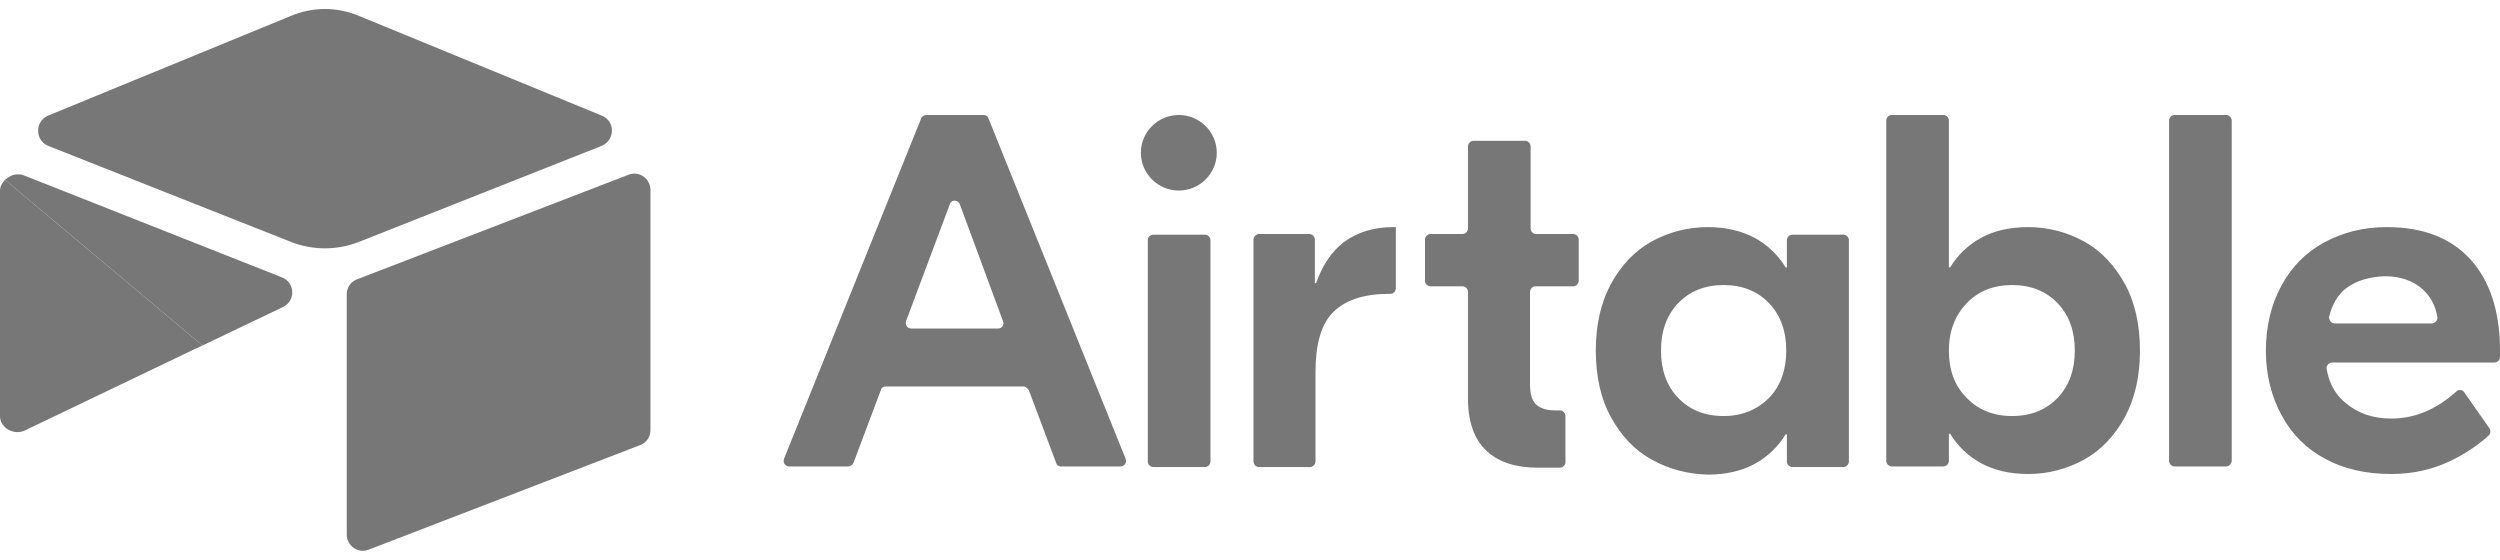 <svg width="125" height="28" viewBox="0 0 125 28" fill="none" xmlns="http://www.w3.org/2000/svg">
<g clip-path="url(#clip0_6_720)">
<path d="M50.146 16.047L47.994 10.221C47.899 9.969 47.551 9.969 47.488 10.221L45.305 16.047C45.242 16.236 45.368 16.425 45.558 16.425H49.924C50.082 16.425 50.241 16.236 50.146 16.047ZM51.158 19.322H44.293C44.166 19.322 44.071 19.385 44.04 19.511L42.679 23.133C42.648 23.227 42.521 23.322 42.426 23.322H39.452C39.262 23.322 39.136 23.133 39.199 22.944L46.064 5.906C46.096 5.812 46.223 5.749 46.318 5.749H49.165C49.291 5.749 49.386 5.812 49.418 5.906L56.283 22.944C56.347 23.133 56.22 23.322 56.03 23.322H53.056C52.93 23.322 52.835 23.259 52.803 23.133L51.443 19.511C51.38 19.417 51.285 19.322 51.158 19.322ZM57.675 11.733H60.238C60.396 11.733 60.523 11.858 60.523 12.016V23.07C60.523 23.227 60.396 23.353 60.238 23.353H57.675C57.517 23.353 57.391 23.227 57.391 23.07V11.985C57.391 11.858 57.517 11.733 57.675 11.733ZM69.793 14.409C69.793 14.567 69.666 14.693 69.508 14.693H69.445C68.179 14.693 67.262 15.008 66.66 15.606C66.059 16.204 65.775 17.212 65.775 18.598V23.07C65.775 23.227 65.648 23.353 65.49 23.353H62.959C62.801 23.353 62.674 23.227 62.674 23.07V11.985C62.674 11.827 62.801 11.701 62.959 11.701H65.458C65.616 11.701 65.743 11.827 65.743 11.985V14.158H65.806C66.123 13.244 66.597 12.551 67.23 12.079C67.894 11.607 68.685 11.355 69.666 11.355H69.793V14.409ZM76.784 14.315C76.626 14.315 76.5 14.441 76.5 14.598V19.196C76.5 19.669 76.595 20.015 76.784 20.204C76.974 20.393 77.291 20.519 77.734 20.519H77.987C78.145 20.519 78.272 20.645 78.272 20.802V23.101C78.272 23.259 78.145 23.385 77.987 23.385H76.911C75.772 23.385 74.918 23.101 74.317 22.534C73.716 21.968 73.399 21.086 73.399 19.952V14.598C73.399 14.441 73.273 14.315 73.115 14.315H71.533C71.374 14.315 71.248 14.189 71.248 14.031V11.985C71.248 11.827 71.374 11.701 71.533 11.701H73.115C73.273 11.701 73.399 11.575 73.399 11.418V7.324C73.399 7.166 73.526 7.04 73.684 7.04H76.247C76.405 7.04 76.531 7.166 76.531 7.324V11.418C76.531 11.575 76.658 11.701 76.816 11.701H78.651C78.809 11.701 78.936 11.827 78.936 11.985V14.031C78.936 14.189 78.809 14.315 78.651 14.315H76.784ZM88.459 19.889C89.028 19.291 89.313 18.503 89.313 17.527C89.313 16.551 89.028 15.764 88.459 15.165C87.889 14.567 87.13 14.252 86.181 14.252C85.232 14.252 84.472 14.567 83.903 15.165C83.334 15.764 83.049 16.551 83.049 17.527C83.049 18.503 83.334 19.291 83.903 19.889C84.472 20.487 85.232 20.802 86.181 20.802C87.098 20.802 87.858 20.487 88.459 19.889ZM82.574 22.975C81.72 22.503 81.056 21.779 80.549 20.865C80.043 19.952 79.79 18.818 79.79 17.527C79.79 16.236 80.043 15.134 80.549 14.189C81.056 13.276 81.72 12.551 82.574 12.079C83.428 11.607 84.377 11.355 85.39 11.355C86.307 11.355 87.067 11.544 87.731 11.89C88.364 12.236 88.902 12.74 89.281 13.37H89.345V12.016C89.345 11.858 89.471 11.733 89.629 11.733H92.16C92.319 11.733 92.445 11.858 92.445 12.016V23.07C92.445 23.227 92.319 23.353 92.16 23.353H89.629C89.471 23.353 89.345 23.227 89.345 23.07V21.716H89.281C88.902 22.345 88.364 22.849 87.731 23.196C87.098 23.542 86.307 23.731 85.39 23.731C84.346 23.7 83.428 23.448 82.574 22.975ZM102.885 19.889C103.455 19.291 103.74 18.503 103.74 17.527C103.74 16.551 103.455 15.764 102.885 15.165C102.316 14.567 101.557 14.252 100.608 14.252C99.659 14.252 98.899 14.567 98.33 15.165C97.76 15.764 97.444 16.551 97.444 17.527C97.444 18.503 97.729 19.291 98.33 19.889C98.899 20.487 99.659 20.802 100.608 20.802C101.557 20.802 102.316 20.487 102.885 19.889ZM99.057 23.164C98.425 22.818 97.887 22.314 97.507 21.684H97.444V23.038C97.444 23.196 97.317 23.322 97.159 23.322H94.596C94.438 23.322 94.312 23.196 94.312 23.038V6.032C94.312 5.875 94.438 5.749 94.596 5.749H97.159C97.317 5.749 97.444 5.875 97.444 6.032V13.37H97.507C97.887 12.74 98.425 12.236 99.057 11.89C99.69 11.544 100.481 11.355 101.399 11.355C102.411 11.355 103.36 11.607 104.214 12.079C105.068 12.551 105.733 13.276 106.239 14.189C106.745 15.102 106.998 16.236 106.998 17.527C106.998 18.818 106.745 19.921 106.239 20.865C105.733 21.779 105.068 22.503 104.214 22.975C103.36 23.448 102.411 23.7 101.399 23.7C100.481 23.7 99.722 23.511 99.057 23.164ZM111.301 23.322H108.738C108.58 23.322 108.454 23.196 108.454 23.038V6.032C108.454 5.875 108.58 5.749 108.738 5.749H111.301C111.459 5.749 111.586 5.875 111.586 6.032V23.07C111.554 23.196 111.459 23.322 111.301 23.322ZM117.312 14.409C116.901 14.724 116.616 15.197 116.458 15.826C116.426 15.984 116.553 16.173 116.743 16.173H121.583C121.741 16.173 121.9 16.015 121.868 15.858C121.773 15.26 121.52 14.819 121.109 14.441C120.634 14.031 120.001 13.811 119.242 13.811C118.451 13.842 117.818 14.031 117.312 14.409ZM123.513 12.961C124.494 14.031 125 15.575 125 17.527V17.842C125 18 124.874 18.125 124.715 18.125H116.616C116.458 18.125 116.3 18.283 116.331 18.44C116.458 19.165 116.774 19.763 117.312 20.172C117.913 20.676 118.673 20.928 119.558 20.928C120.729 20.928 121.805 20.487 122.817 19.574C122.944 19.448 123.134 19.48 123.228 19.637L124.462 21.401C124.557 21.527 124.526 21.684 124.431 21.779C123.83 22.314 123.165 22.755 122.406 23.101C121.583 23.479 120.634 23.7 119.558 23.7C118.293 23.7 117.186 23.448 116.268 22.944C115.319 22.44 114.591 21.716 114.085 20.771C113.579 19.858 113.294 18.755 113.294 17.559C113.294 16.33 113.547 15.26 114.054 14.315C114.56 13.37 115.256 12.646 116.173 12.142C117.091 11.638 118.135 11.355 119.337 11.355C121.14 11.355 122.532 11.89 123.513 12.961ZM60.839 7.639C60.839 8.678 59.985 9.528 58.941 9.528C57.897 9.528 57.043 8.678 57.043 7.639C57.043 6.599 57.897 5.749 58.941 5.749C59.985 5.749 60.839 6.599 60.839 7.639Z" fill="#777777"/>
<path d="M14.522 0.805L2.405 5.78C1.74 6.064 1.74 7.009 2.405 7.292L14.585 12.11C15.661 12.52 16.831 12.52 17.907 12.11L30.087 7.292C30.752 7.009 30.783 6.064 30.087 5.78L17.97 0.805C16.863 0.332 15.629 0.332 14.522 0.805Z" fill="#777777"/>
<path d="M17.337 14.724V26.723C17.337 27.29 17.907 27.699 18.445 27.479L32.017 22.251C32.334 22.125 32.523 21.842 32.523 21.495V9.497C32.523 8.93 31.954 8.52 31.416 8.741L17.844 13.969C17.527 14.095 17.337 14.378 17.337 14.724Z" fill="#777777"/>
<path d="M0 9.528V20.802C0 21.401 0.696 21.779 1.234 21.527L9.713 17.464L10.124 17.275L0.253 8.993C0.127 9.119 0 9.308 0 9.528Z" fill="#777777"/>
<path d="M14.11 13.874L1.202 8.772C0.949 8.678 0.664 8.709 0.474 8.835C0.411 8.867 0.316 8.93 0.253 8.993L10.124 17.275L14.142 15.354C14.806 15.039 14.743 14.126 14.11 13.874Z" fill="#777777"/>
</g>
<defs>
<clipPath id="clip0_6_720">
<rect width="125" height="27.083" fill="white" transform="translate(0 0.458)"/>
</clipPath>
</defs>
</svg>
